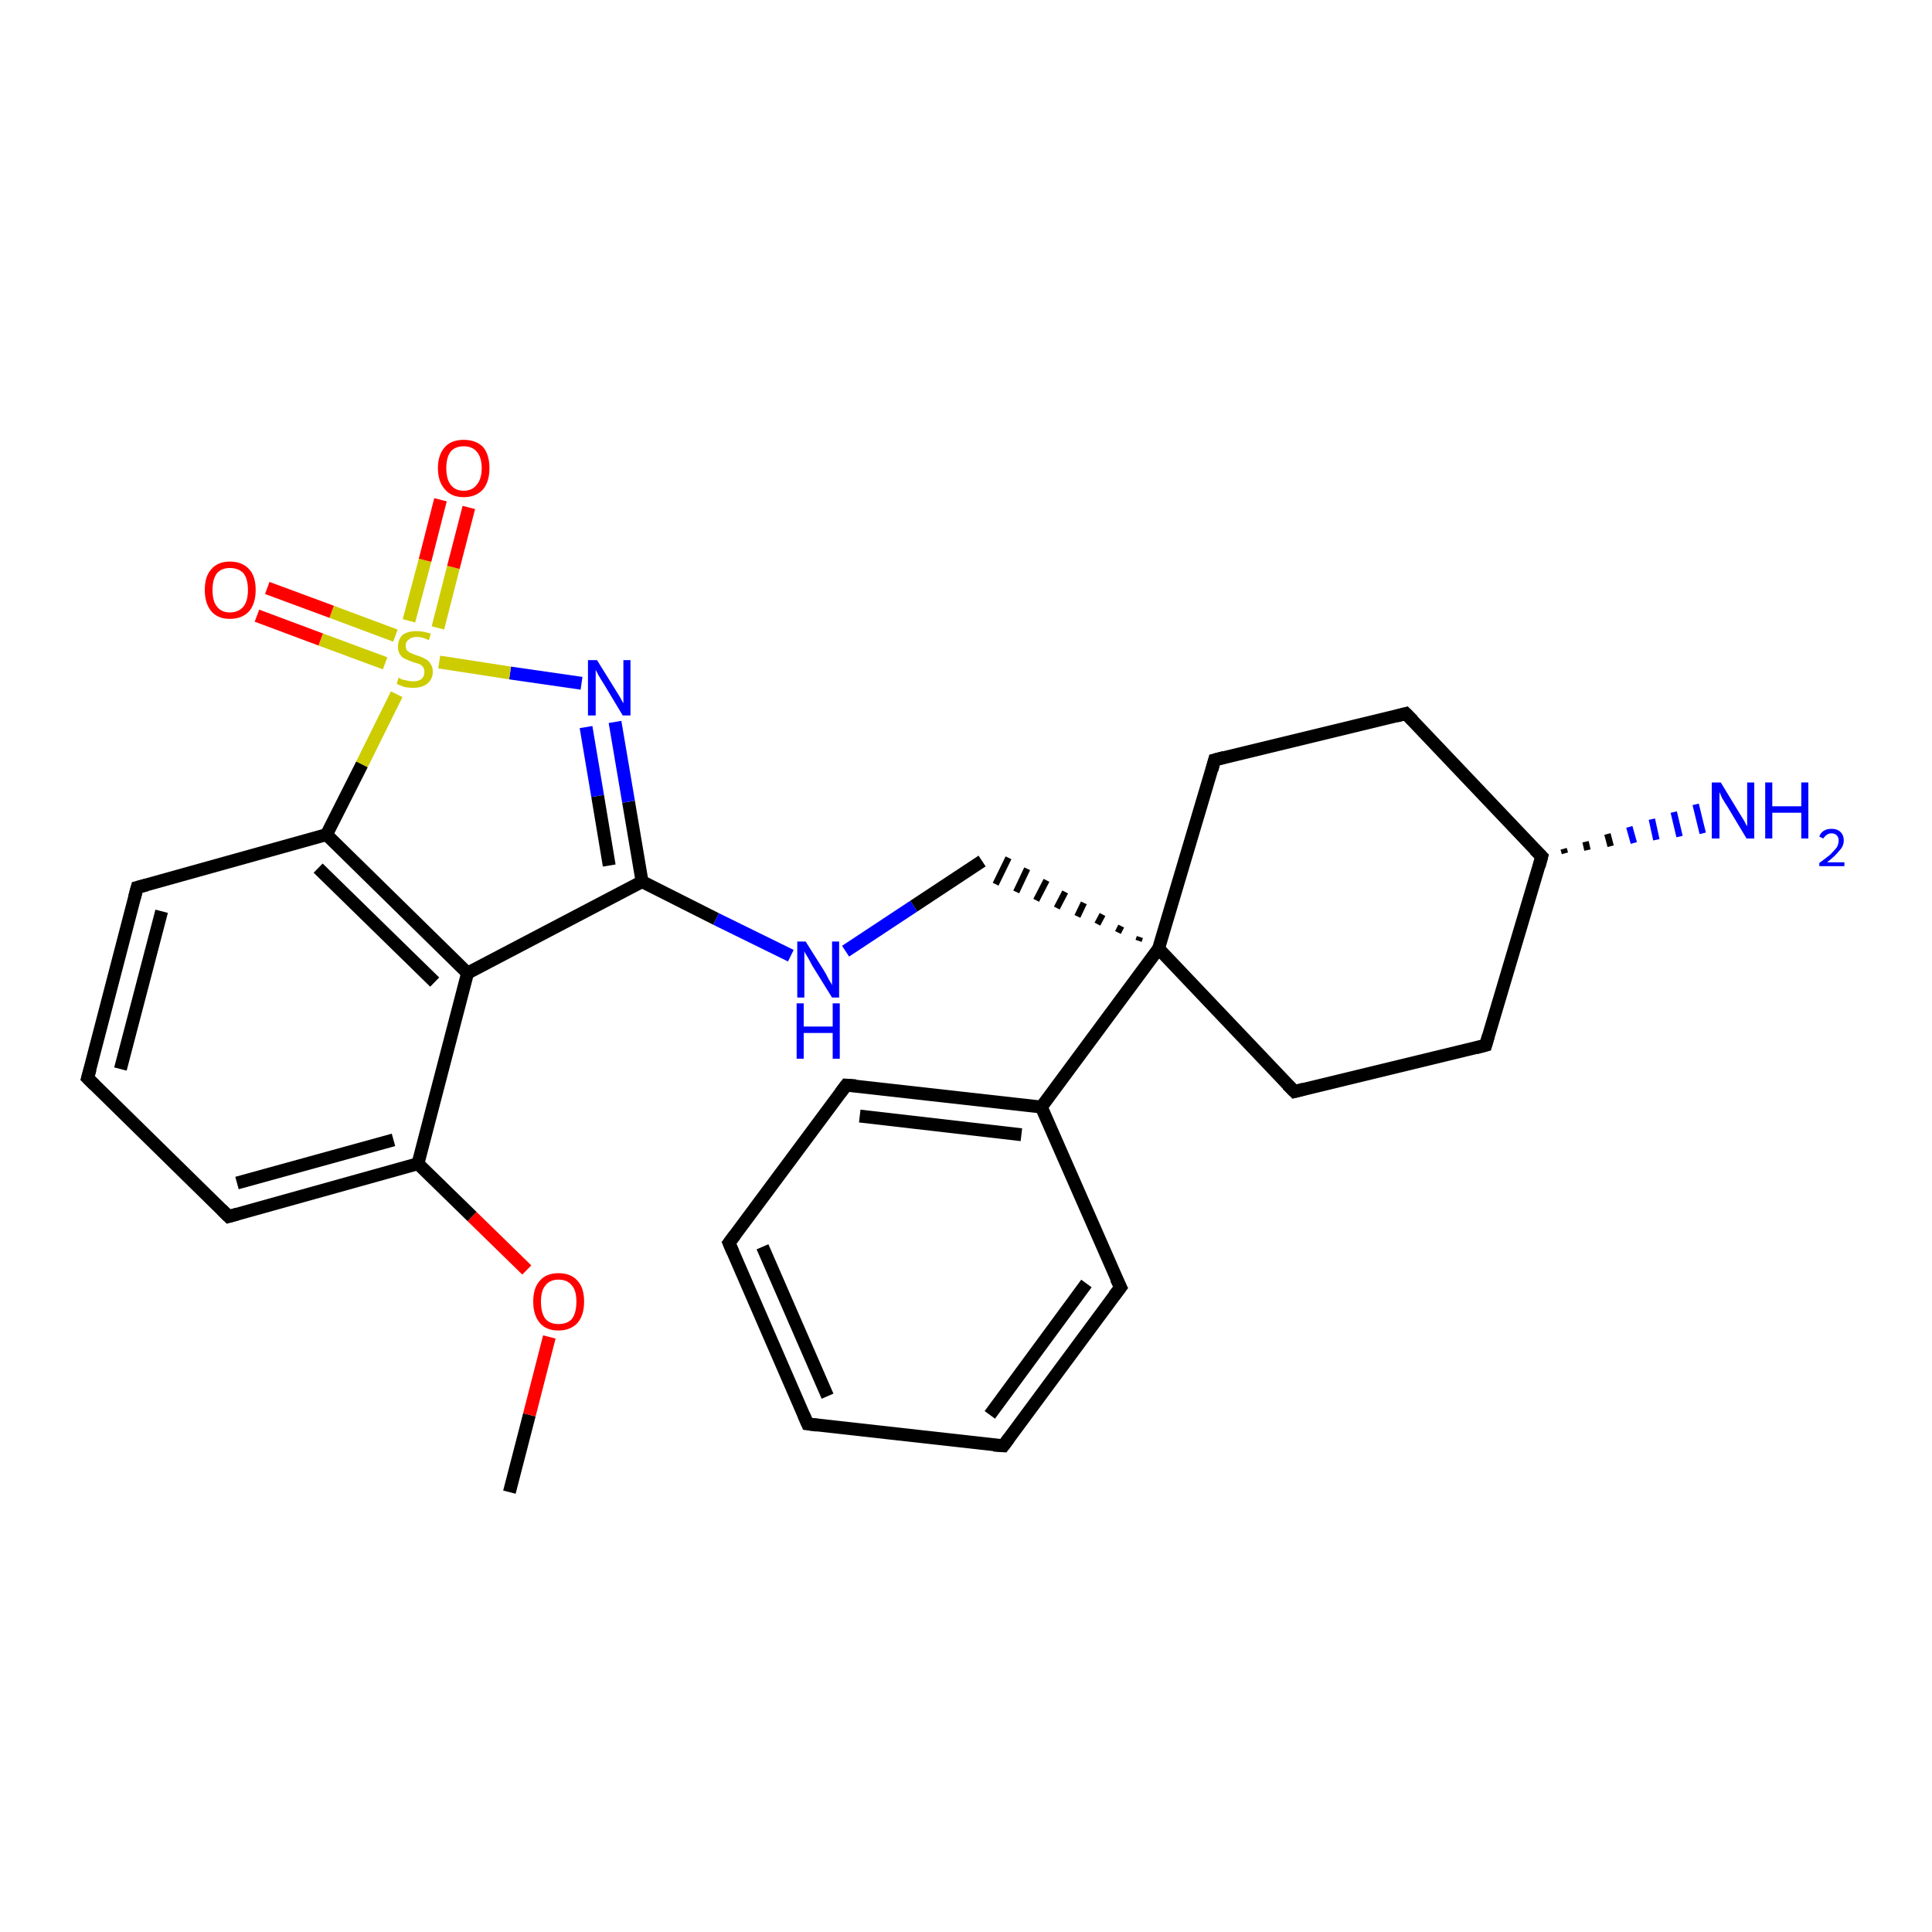 <?xml version='1.0' encoding='iso-8859-1'?>
<svg version='1.1' baseProfile='full'
              xmlns='http://www.w3.org/2000/svg'
                      xmlns:rdkit='http://www.rdkit.org/xml'
                      xmlns:xlink='http://www.w3.org/1999/xlink'
                  xml:space='preserve'
width='300px' height='300px' viewBox='0 0 300 300'>
<!-- END OF HEADER -->
<rect style='opacity:1.0;fill:#FFFFFF;stroke:none' width='300.0' height='300.0' x='0.0' y='0.0'> </rect>
<path class='bond-0 atom-0 atom-1' d='M 79.1,231.7 L 82.2,219.7' style='fill:none;fill-rule:evenodd;stroke:#000000;stroke-width:2.0px;stroke-linecap:butt;stroke-linejoin:miter;stroke-opacity:1' />
<path class='bond-0 atom-0 atom-1' d='M 82.2,219.7 L 85.3,207.6' style='fill:none;fill-rule:evenodd;stroke:#FF0000;stroke-width:2.0px;stroke-linecap:butt;stroke-linejoin:miter;stroke-opacity:1' />
<path class='bond-1 atom-1 atom-2' d='M 81.8,197.2 L 73.3,188.9' style='fill:none;fill-rule:evenodd;stroke:#FF0000;stroke-width:2.0px;stroke-linecap:butt;stroke-linejoin:miter;stroke-opacity:1' />
<path class='bond-1 atom-1 atom-2' d='M 73.3,188.9 L 64.9,180.7' style='fill:none;fill-rule:evenodd;stroke:#000000;stroke-width:2.0px;stroke-linecap:butt;stroke-linejoin:miter;stroke-opacity:1' />
<path class='bond-2 atom-2 atom-3' d='M 64.9,180.7 L 35.5,188.9' style='fill:none;fill-rule:evenodd;stroke:#000000;stroke-width:2.0px;stroke-linecap:butt;stroke-linejoin:miter;stroke-opacity:1' />
<path class='bond-2 atom-2 atom-3' d='M 61.1,177.0 L 36.8,183.7' style='fill:none;fill-rule:evenodd;stroke:#000000;stroke-width:2.0px;stroke-linecap:butt;stroke-linejoin:miter;stroke-opacity:1' />
<path class='bond-3 atom-3 atom-4' d='M 35.5,188.9 L 13.6,167.4' style='fill:none;fill-rule:evenodd;stroke:#000000;stroke-width:2.0px;stroke-linecap:butt;stroke-linejoin:miter;stroke-opacity:1' />
<path class='bond-4 atom-4 atom-5' d='M 13.6,167.4 L 21.3,137.8' style='fill:none;fill-rule:evenodd;stroke:#000000;stroke-width:2.0px;stroke-linecap:butt;stroke-linejoin:miter;stroke-opacity:1' />
<path class='bond-4 atom-4 atom-5' d='M 18.7,166.0 L 25.1,141.5' style='fill:none;fill-rule:evenodd;stroke:#000000;stroke-width:2.0px;stroke-linecap:butt;stroke-linejoin:miter;stroke-opacity:1' />
<path class='bond-5 atom-5 atom-6' d='M 21.3,137.8 L 50.7,129.6' style='fill:none;fill-rule:evenodd;stroke:#000000;stroke-width:2.0px;stroke-linecap:butt;stroke-linejoin:miter;stroke-opacity:1' />
<path class='bond-6 atom-6 atom-7' d='M 50.7,129.6 L 72.6,151.1' style='fill:none;fill-rule:evenodd;stroke:#000000;stroke-width:2.0px;stroke-linecap:butt;stroke-linejoin:miter;stroke-opacity:1' />
<path class='bond-6 atom-6 atom-7' d='M 49.4,134.8 L 67.5,152.5' style='fill:none;fill-rule:evenodd;stroke:#000000;stroke-width:2.0px;stroke-linecap:butt;stroke-linejoin:miter;stroke-opacity:1' />
<path class='bond-7 atom-7 atom-8' d='M 72.6,151.1 L 99.7,136.9' style='fill:none;fill-rule:evenodd;stroke:#000000;stroke-width:2.0px;stroke-linecap:butt;stroke-linejoin:miter;stroke-opacity:1' />
<path class='bond-8 atom-8 atom-9' d='M 99.7,136.9 L 111.2,142.7' style='fill:none;fill-rule:evenodd;stroke:#000000;stroke-width:2.0px;stroke-linecap:butt;stroke-linejoin:miter;stroke-opacity:1' />
<path class='bond-8 atom-8 atom-9' d='M 111.2,142.7 L 122.8,148.4' style='fill:none;fill-rule:evenodd;stroke:#0000FF;stroke-width:2.0px;stroke-linecap:butt;stroke-linejoin:miter;stroke-opacity:1' />
<path class='bond-9 atom-9 atom-10' d='M 131.3,147.7 L 141.9,140.7' style='fill:none;fill-rule:evenodd;stroke:#0000FF;stroke-width:2.0px;stroke-linecap:butt;stroke-linejoin:miter;stroke-opacity:1' />
<path class='bond-9 atom-9 atom-10' d='M 141.9,140.7 L 152.5,133.7' style='fill:none;fill-rule:evenodd;stroke:#000000;stroke-width:2.0px;stroke-linecap:butt;stroke-linejoin:miter;stroke-opacity:1' />
<path class='bond-10 atom-11 atom-10' d='M 177.0,145.5 L 176.8,146.1' style='fill:none;fill-rule:evenodd;stroke:#000000;stroke-width:1.0px;stroke-linecap:butt;stroke-linejoin:miter;stroke-opacity:1' />
<path class='bond-10 atom-11 atom-10' d='M 174.1,143.8 L 173.6,144.8' style='fill:none;fill-rule:evenodd;stroke:#000000;stroke-width:1.0px;stroke-linecap:butt;stroke-linejoin:miter;stroke-opacity:1' />
<path class='bond-10 atom-11 atom-10' d='M 171.2,142.0 L 170.4,143.5' style='fill:none;fill-rule:evenodd;stroke:#000000;stroke-width:1.0px;stroke-linecap:butt;stroke-linejoin:miter;stroke-opacity:1' />
<path class='bond-10 atom-11 atom-10' d='M 168.3,140.2 L 167.3,142.3' style='fill:none;fill-rule:evenodd;stroke:#000000;stroke-width:1.0px;stroke-linecap:butt;stroke-linejoin:miter;stroke-opacity:1' />
<path class='bond-10 atom-11 atom-10' d='M 165.4,138.5 L 164.1,141.0' style='fill:none;fill-rule:evenodd;stroke:#000000;stroke-width:1.0px;stroke-linecap:butt;stroke-linejoin:miter;stroke-opacity:1' />
<path class='bond-10 atom-11 atom-10' d='M 162.5,136.7 L 160.9,139.8' style='fill:none;fill-rule:evenodd;stroke:#000000;stroke-width:1.0px;stroke-linecap:butt;stroke-linejoin:miter;stroke-opacity:1' />
<path class='bond-10 atom-11 atom-10' d='M 159.5,134.9 L 157.8,138.5' style='fill:none;fill-rule:evenodd;stroke:#000000;stroke-width:1.0px;stroke-linecap:butt;stroke-linejoin:miter;stroke-opacity:1' />
<path class='bond-10 atom-11 atom-10' d='M 156.6,133.2 L 154.6,137.3' style='fill:none;fill-rule:evenodd;stroke:#000000;stroke-width:1.0px;stroke-linecap:butt;stroke-linejoin:miter;stroke-opacity:1' />
<path class='bond-11 atom-11 atom-12' d='M 179.9,147.3 L 188.6,118.0' style='fill:none;fill-rule:evenodd;stroke:#000000;stroke-width:2.0px;stroke-linecap:butt;stroke-linejoin:miter;stroke-opacity:1' />
<path class='bond-12 atom-12 atom-13' d='M 188.6,118.0 L 218.3,110.8' style='fill:none;fill-rule:evenodd;stroke:#000000;stroke-width:2.0px;stroke-linecap:butt;stroke-linejoin:miter;stroke-opacity:1' />
<path class='bond-13 atom-13 atom-14' d='M 218.3,110.8 L 239.4,133.0' style='fill:none;fill-rule:evenodd;stroke:#000000;stroke-width:2.0px;stroke-linecap:butt;stroke-linejoin:miter;stroke-opacity:1' />
<path class='bond-14 atom-14 atom-15' d='M 242.8,131.8 L 243.0,132.5' style='fill:none;fill-rule:evenodd;stroke:#000000;stroke-width:1.0px;stroke-linecap:butt;stroke-linejoin:miter;stroke-opacity:1' />
<path class='bond-14 atom-14 atom-15' d='M 246.2,130.7 L 246.5,132.0' style='fill:none;fill-rule:evenodd;stroke:#000000;stroke-width:1.0px;stroke-linecap:butt;stroke-linejoin:miter;stroke-opacity:1' />
<path class='bond-14 atom-14 atom-15' d='M 249.6,129.5 L 250.1,131.4' style='fill:none;fill-rule:evenodd;stroke:#000000;stroke-width:1.0px;stroke-linecap:butt;stroke-linejoin:miter;stroke-opacity:1' />
<path class='bond-14 atom-14 atom-15' d='M 253.0,128.4 L 253.7,130.9' style='fill:none;fill-rule:evenodd;stroke:#0000FF;stroke-width:1.0px;stroke-linecap:butt;stroke-linejoin:miter;stroke-opacity:1' />
<path class='bond-14 atom-14 atom-15' d='M 256.5,127.2 L 257.2,130.4' style='fill:none;fill-rule:evenodd;stroke:#0000FF;stroke-width:1.0px;stroke-linecap:butt;stroke-linejoin:miter;stroke-opacity:1' />
<path class='bond-14 atom-14 atom-15' d='M 259.9,126.1 L 260.8,129.9' style='fill:none;fill-rule:evenodd;stroke:#0000FF;stroke-width:1.0px;stroke-linecap:butt;stroke-linejoin:miter;stroke-opacity:1' />
<path class='bond-14 atom-14 atom-15' d='M 263.3,124.9 L 264.4,129.4' style='fill:none;fill-rule:evenodd;stroke:#0000FF;stroke-width:1.0px;stroke-linecap:butt;stroke-linejoin:miter;stroke-opacity:1' />
<path class='bond-15 atom-14 atom-16' d='M 239.4,133.0 L 230.7,162.3' style='fill:none;fill-rule:evenodd;stroke:#000000;stroke-width:2.0px;stroke-linecap:butt;stroke-linejoin:miter;stroke-opacity:1' />
<path class='bond-16 atom-16 atom-17' d='M 230.7,162.3 L 201.0,169.5' style='fill:none;fill-rule:evenodd;stroke:#000000;stroke-width:2.0px;stroke-linecap:butt;stroke-linejoin:miter;stroke-opacity:1' />
<path class='bond-17 atom-11 atom-18' d='M 179.9,147.3 L 161.7,171.9' style='fill:none;fill-rule:evenodd;stroke:#000000;stroke-width:2.0px;stroke-linecap:butt;stroke-linejoin:miter;stroke-opacity:1' />
<path class='bond-18 atom-18 atom-19' d='M 161.7,171.9 L 131.4,168.5' style='fill:none;fill-rule:evenodd;stroke:#000000;stroke-width:2.0px;stroke-linecap:butt;stroke-linejoin:miter;stroke-opacity:1' />
<path class='bond-18 atom-18 atom-19' d='M 158.6,176.2 L 133.5,173.3' style='fill:none;fill-rule:evenodd;stroke:#000000;stroke-width:2.0px;stroke-linecap:butt;stroke-linejoin:miter;stroke-opacity:1' />
<path class='bond-19 atom-19 atom-20' d='M 131.4,168.5 L 113.2,193.0' style='fill:none;fill-rule:evenodd;stroke:#000000;stroke-width:2.0px;stroke-linecap:butt;stroke-linejoin:miter;stroke-opacity:1' />
<path class='bond-20 atom-20 atom-21' d='M 113.2,193.0 L 125.4,221.1' style='fill:none;fill-rule:evenodd;stroke:#000000;stroke-width:2.0px;stroke-linecap:butt;stroke-linejoin:miter;stroke-opacity:1' />
<path class='bond-20 atom-20 atom-21' d='M 118.4,193.6 L 128.5,216.8' style='fill:none;fill-rule:evenodd;stroke:#000000;stroke-width:2.0px;stroke-linecap:butt;stroke-linejoin:miter;stroke-opacity:1' />
<path class='bond-21 atom-21 atom-22' d='M 125.4,221.1 L 155.8,224.5' style='fill:none;fill-rule:evenodd;stroke:#000000;stroke-width:2.0px;stroke-linecap:butt;stroke-linejoin:miter;stroke-opacity:1' />
<path class='bond-22 atom-22 atom-23' d='M 155.8,224.5 L 174.0,199.9' style='fill:none;fill-rule:evenodd;stroke:#000000;stroke-width:2.0px;stroke-linecap:butt;stroke-linejoin:miter;stroke-opacity:1' />
<path class='bond-22 atom-22 atom-23' d='M 153.7,219.7 L 168.7,199.3' style='fill:none;fill-rule:evenodd;stroke:#000000;stroke-width:2.0px;stroke-linecap:butt;stroke-linejoin:miter;stroke-opacity:1' />
<path class='bond-23 atom-8 atom-24' d='M 99.7,136.9 L 97.6,124.5' style='fill:none;fill-rule:evenodd;stroke:#000000;stroke-width:2.0px;stroke-linecap:butt;stroke-linejoin:miter;stroke-opacity:1' />
<path class='bond-23 atom-8 atom-24' d='M 97.6,124.5 L 95.5,112.1' style='fill:none;fill-rule:evenodd;stroke:#0000FF;stroke-width:2.0px;stroke-linecap:butt;stroke-linejoin:miter;stroke-opacity:1' />
<path class='bond-23 atom-8 atom-24' d='M 94.6,134.4 L 92.8,123.6' style='fill:none;fill-rule:evenodd;stroke:#000000;stroke-width:2.0px;stroke-linecap:butt;stroke-linejoin:miter;stroke-opacity:1' />
<path class='bond-23 atom-8 atom-24' d='M 92.8,123.6 L 91.0,112.9' style='fill:none;fill-rule:evenodd;stroke:#0000FF;stroke-width:2.0px;stroke-linecap:butt;stroke-linejoin:miter;stroke-opacity:1' />
<path class='bond-24 atom-24 atom-25' d='M 90.3,106.1 L 79.2,104.5' style='fill:none;fill-rule:evenodd;stroke:#0000FF;stroke-width:2.0px;stroke-linecap:butt;stroke-linejoin:miter;stroke-opacity:1' />
<path class='bond-24 atom-24 atom-25' d='M 79.2,104.5 L 68.2,102.8' style='fill:none;fill-rule:evenodd;stroke:#CCCC00;stroke-width:2.0px;stroke-linecap:butt;stroke-linejoin:miter;stroke-opacity:1' />
<path class='bond-25 atom-25 atom-26' d='M 68.0,97.5 L 70.4,88.1' style='fill:none;fill-rule:evenodd;stroke:#CCCC00;stroke-width:2.0px;stroke-linecap:butt;stroke-linejoin:miter;stroke-opacity:1' />
<path class='bond-25 atom-25 atom-26' d='M 70.4,88.1 L 72.8,78.8' style='fill:none;fill-rule:evenodd;stroke:#FF0000;stroke-width:2.0px;stroke-linecap:butt;stroke-linejoin:miter;stroke-opacity:1' />
<path class='bond-25 atom-25 atom-26' d='M 63.5,96.4 L 66.0,87.0' style='fill:none;fill-rule:evenodd;stroke:#CCCC00;stroke-width:2.0px;stroke-linecap:butt;stroke-linejoin:miter;stroke-opacity:1' />
<path class='bond-25 atom-25 atom-26' d='M 66.0,87.0 L 68.4,77.6' style='fill:none;fill-rule:evenodd;stroke:#FF0000;stroke-width:2.0px;stroke-linecap:butt;stroke-linejoin:miter;stroke-opacity:1' />
<path class='bond-26 atom-25 atom-27' d='M 61.4,98.7 L 51.5,95.0' style='fill:none;fill-rule:evenodd;stroke:#CCCC00;stroke-width:2.0px;stroke-linecap:butt;stroke-linejoin:miter;stroke-opacity:1' />
<path class='bond-26 atom-25 atom-27' d='M 51.5,95.0 L 41.5,91.3' style='fill:none;fill-rule:evenodd;stroke:#FF0000;stroke-width:2.0px;stroke-linecap:butt;stroke-linejoin:miter;stroke-opacity:1' />
<path class='bond-26 atom-25 atom-27' d='M 59.8,103.0 L 49.8,99.3' style='fill:none;fill-rule:evenodd;stroke:#CCCC00;stroke-width:2.0px;stroke-linecap:butt;stroke-linejoin:miter;stroke-opacity:1' />
<path class='bond-26 atom-25 atom-27' d='M 49.8,99.3 L 39.9,95.6' style='fill:none;fill-rule:evenodd;stroke:#FF0000;stroke-width:2.0px;stroke-linecap:butt;stroke-linejoin:miter;stroke-opacity:1' />
<path class='bond-27 atom-7 atom-2' d='M 72.6,151.1 L 64.9,180.7' style='fill:none;fill-rule:evenodd;stroke:#000000;stroke-width:2.0px;stroke-linecap:butt;stroke-linejoin:miter;stroke-opacity:1' />
<path class='bond-28 atom-17 atom-11' d='M 201.0,169.5 L 179.9,147.3' style='fill:none;fill-rule:evenodd;stroke:#000000;stroke-width:2.0px;stroke-linecap:butt;stroke-linejoin:miter;stroke-opacity:1' />
<path class='bond-29 atom-23 atom-18' d='M 174.0,199.9 L 161.7,171.9' style='fill:none;fill-rule:evenodd;stroke:#000000;stroke-width:2.0px;stroke-linecap:butt;stroke-linejoin:miter;stroke-opacity:1' />
<path class='bond-30 atom-25 atom-6' d='M 61.6,107.8 L 56.2,118.7' style='fill:none;fill-rule:evenodd;stroke:#CCCC00;stroke-width:2.0px;stroke-linecap:butt;stroke-linejoin:miter;stroke-opacity:1' />
<path class='bond-30 atom-25 atom-6' d='M 56.2,118.7 L 50.7,129.6' style='fill:none;fill-rule:evenodd;stroke:#000000;stroke-width:2.0px;stroke-linecap:butt;stroke-linejoin:miter;stroke-opacity:1' />
<path d='M 36.9,188.5 L 35.5,188.9 L 34.4,187.8' style='fill:none;stroke:#000000;stroke-width:2.0px;stroke-linecap:butt;stroke-linejoin:miter;stroke-opacity:1;' />
<path d='M 14.7,168.5 L 13.6,167.4 L 14.0,166.0' style='fill:none;stroke:#000000;stroke-width:2.0px;stroke-linecap:butt;stroke-linejoin:miter;stroke-opacity:1;' />
<path d='M 20.9,139.3 L 21.3,137.8 L 22.8,137.4' style='fill:none;stroke:#000000;stroke-width:2.0px;stroke-linecap:butt;stroke-linejoin:miter;stroke-opacity:1;' />
<path d='M 188.2,119.5 L 188.6,118.0 L 190.1,117.6' style='fill:none;stroke:#000000;stroke-width:2.0px;stroke-linecap:butt;stroke-linejoin:miter;stroke-opacity:1;' />
<path d='M 216.8,111.2 L 218.3,110.8 L 219.4,111.9' style='fill:none;stroke:#000000;stroke-width:2.0px;stroke-linecap:butt;stroke-linejoin:miter;stroke-opacity:1;' />
<path d='M 238.3,131.9 L 239.4,133.0 L 239.0,134.5' style='fill:none;stroke:#000000;stroke-width:2.0px;stroke-linecap:butt;stroke-linejoin:miter;stroke-opacity:1;' />
<path d='M 231.1,160.9 L 230.7,162.3 L 229.2,162.7' style='fill:none;stroke:#000000;stroke-width:2.0px;stroke-linecap:butt;stroke-linejoin:miter;stroke-opacity:1;' />
<path d='M 202.5,169.1 L 201.0,169.5 L 199.9,168.4' style='fill:none;stroke:#000000;stroke-width:2.0px;stroke-linecap:butt;stroke-linejoin:miter;stroke-opacity:1;' />
<path d='M 132.9,168.6 L 131.4,168.5 L 130.5,169.7' style='fill:none;stroke:#000000;stroke-width:2.0px;stroke-linecap:butt;stroke-linejoin:miter;stroke-opacity:1;' />
<path d='M 114.1,191.8 L 113.2,193.0 L 113.8,194.4' style='fill:none;stroke:#000000;stroke-width:2.0px;stroke-linecap:butt;stroke-linejoin:miter;stroke-opacity:1;' />
<path d='M 124.8,219.7 L 125.4,221.1 L 126.9,221.3' style='fill:none;stroke:#000000;stroke-width:2.0px;stroke-linecap:butt;stroke-linejoin:miter;stroke-opacity:1;' />
<path d='M 154.3,224.4 L 155.8,224.5 L 156.7,223.3' style='fill:none;stroke:#000000;stroke-width:2.0px;stroke-linecap:butt;stroke-linejoin:miter;stroke-opacity:1;' />
<path d='M 173.0,201.2 L 174.0,199.9 L 173.3,198.5' style='fill:none;stroke:#000000;stroke-width:2.0px;stroke-linecap:butt;stroke-linejoin:miter;stroke-opacity:1;' />
<path class='atom-1' d='M 82.8 202.1
Q 82.8 200.0, 83.8 198.9
Q 84.8 197.7, 86.7 197.7
Q 88.7 197.7, 89.7 198.9
Q 90.7 200.0, 90.7 202.1
Q 90.7 204.2, 89.7 205.4
Q 88.6 206.6, 86.7 206.6
Q 84.8 206.6, 83.8 205.4
Q 82.8 204.2, 82.8 202.1
M 86.7 205.6
Q 88.1 205.6, 88.8 204.8
Q 89.5 203.9, 89.5 202.1
Q 89.5 200.4, 88.8 199.6
Q 88.1 198.7, 86.7 198.7
Q 85.4 198.7, 84.7 199.6
Q 84.0 200.4, 84.0 202.1
Q 84.0 203.9, 84.7 204.8
Q 85.4 205.6, 86.7 205.6
' fill='#FF0000'/>
<path class='atom-9' d='M 125.1 146.2
L 128.0 150.8
Q 128.3 151.3, 128.7 152.1
Q 129.2 152.9, 129.2 153.0
L 129.2 146.2
L 130.3 146.2
L 130.3 154.9
L 129.2 154.9
L 126.1 149.9
Q 125.8 149.3, 125.4 148.6
Q 125.0 148.0, 124.9 147.7
L 124.9 154.9
L 123.8 154.9
L 123.8 146.2
L 125.1 146.2
' fill='#0000FF'/>
<path class='atom-9' d='M 123.7 155.8
L 124.8 155.8
L 124.8 159.4
L 129.3 159.4
L 129.3 155.8
L 130.4 155.8
L 130.4 164.4
L 129.3 164.4
L 129.3 160.4
L 124.8 160.4
L 124.8 164.4
L 123.7 164.4
L 123.7 155.8
' fill='#0000FF'/>
<path class='atom-15' d='M 267.2 121.5
L 270.0 126.1
Q 270.3 126.6, 270.8 127.4
Q 271.2 128.2, 271.3 128.3
L 271.3 121.5
L 272.4 121.5
L 272.4 130.2
L 271.2 130.2
L 268.2 125.2
Q 267.8 124.6, 267.4 123.9
Q 267.1 123.2, 267.0 123.0
L 267.0 130.2
L 265.8 130.2
L 265.8 121.5
L 267.2 121.5
' fill='#0000FF'/>
<path class='atom-15' d='M 274.1 121.5
L 275.2 121.5
L 275.2 125.2
L 279.7 125.2
L 279.7 121.5
L 280.8 121.5
L 280.8 130.2
L 279.7 130.2
L 279.7 126.2
L 275.2 126.2
L 275.2 130.2
L 274.1 130.2
L 274.1 121.5
' fill='#0000FF'/>
<path class='atom-15' d='M 282.5 129.9
Q 282.7 129.3, 283.2 129.0
Q 283.7 128.7, 284.4 128.7
Q 285.3 128.7, 285.8 129.2
Q 286.3 129.7, 286.3 130.5
Q 286.3 131.4, 285.6 132.1
Q 285.0 132.9, 283.7 133.9
L 286.4 133.9
L 286.4 134.5
L 282.5 134.5
L 282.5 134.0
Q 283.6 133.2, 284.2 132.7
Q 284.8 132.1, 285.2 131.6
Q 285.5 131.1, 285.5 130.5
Q 285.5 130.0, 285.2 129.7
Q 284.9 129.4, 284.4 129.4
Q 284.0 129.4, 283.7 129.6
Q 283.4 129.8, 283.1 130.2
L 282.5 129.9
' fill='#0000FF'/>
<path class='atom-24' d='M 92.7 102.5
L 95.5 107.0
Q 95.8 107.5, 96.3 108.3
Q 96.7 109.1, 96.8 109.2
L 96.8 102.5
L 97.9 102.5
L 97.9 111.1
L 96.7 111.1
L 93.7 106.1
Q 93.3 105.5, 92.9 104.8
Q 92.6 104.2, 92.5 104.0
L 92.5 111.1
L 91.3 111.1
L 91.3 102.5
L 92.7 102.5
' fill='#0000FF'/>
<path class='atom-25' d='M 61.9 105.2
Q 62.0 105.3, 62.4 105.5
Q 62.8 105.6, 63.3 105.7
Q 63.7 105.8, 64.2 105.8
Q 65.0 105.8, 65.5 105.4
Q 65.9 105.0, 65.9 104.3
Q 65.9 103.9, 65.7 103.6
Q 65.5 103.3, 65.1 103.1
Q 64.7 103.0, 64.1 102.8
Q 63.3 102.5, 62.9 102.3
Q 62.4 102.1, 62.1 101.6
Q 61.8 101.2, 61.8 100.4
Q 61.8 99.3, 62.5 98.6
Q 63.3 98.0, 64.7 98.0
Q 65.7 98.0, 66.9 98.4
L 66.6 99.4
Q 65.5 98.9, 64.8 98.9
Q 63.9 98.9, 63.5 99.3
Q 63.0 99.6, 63.0 100.2
Q 63.0 100.7, 63.2 101.0
Q 63.5 101.3, 63.8 101.4
Q 64.2 101.6, 64.8 101.8
Q 65.5 102.0, 66.0 102.3
Q 66.5 102.5, 66.8 103.0
Q 67.2 103.5, 67.2 104.3
Q 67.2 105.5, 66.3 106.2
Q 65.5 106.8, 64.2 106.8
Q 63.4 106.8, 62.9 106.7
Q 62.3 106.5, 61.6 106.2
L 61.9 105.2
' fill='#CCCC00'/>
<path class='atom-26' d='M 68.0 72.7
Q 68.0 70.6, 69.1 69.4
Q 70.1 68.3, 72.0 68.3
Q 73.9 68.3, 75.0 69.4
Q 76.0 70.6, 76.0 72.7
Q 76.0 74.8, 75.0 76.0
Q 73.9 77.2, 72.0 77.2
Q 70.1 77.2, 69.1 76.0
Q 68.0 74.8, 68.0 72.7
M 72.0 76.2
Q 73.3 76.2, 74.0 75.3
Q 74.8 74.4, 74.8 72.7
Q 74.8 71.0, 74.0 70.1
Q 73.3 69.3, 72.0 69.3
Q 70.7 69.3, 70.0 70.1
Q 69.3 71.0, 69.3 72.7
Q 69.3 74.4, 70.0 75.3
Q 70.7 76.2, 72.0 76.2
' fill='#FF0000'/>
<path class='atom-27' d='M 31.8 91.6
Q 31.8 89.5, 32.8 88.4
Q 33.8 87.2, 35.7 87.2
Q 37.6 87.2, 38.7 88.4
Q 39.7 89.5, 39.7 91.6
Q 39.7 93.7, 38.7 94.9
Q 37.6 96.1, 35.7 96.1
Q 33.8 96.1, 32.8 94.9
Q 31.8 93.7, 31.8 91.6
M 35.7 95.1
Q 37.0 95.1, 37.8 94.2
Q 38.5 93.3, 38.5 91.6
Q 38.5 89.9, 37.8 89.0
Q 37.0 88.2, 35.7 88.2
Q 34.4 88.2, 33.7 89.0
Q 33.0 89.9, 33.0 91.6
Q 33.0 93.4, 33.7 94.2
Q 34.4 95.1, 35.7 95.1
' fill='#FF0000'/>
</svg>
